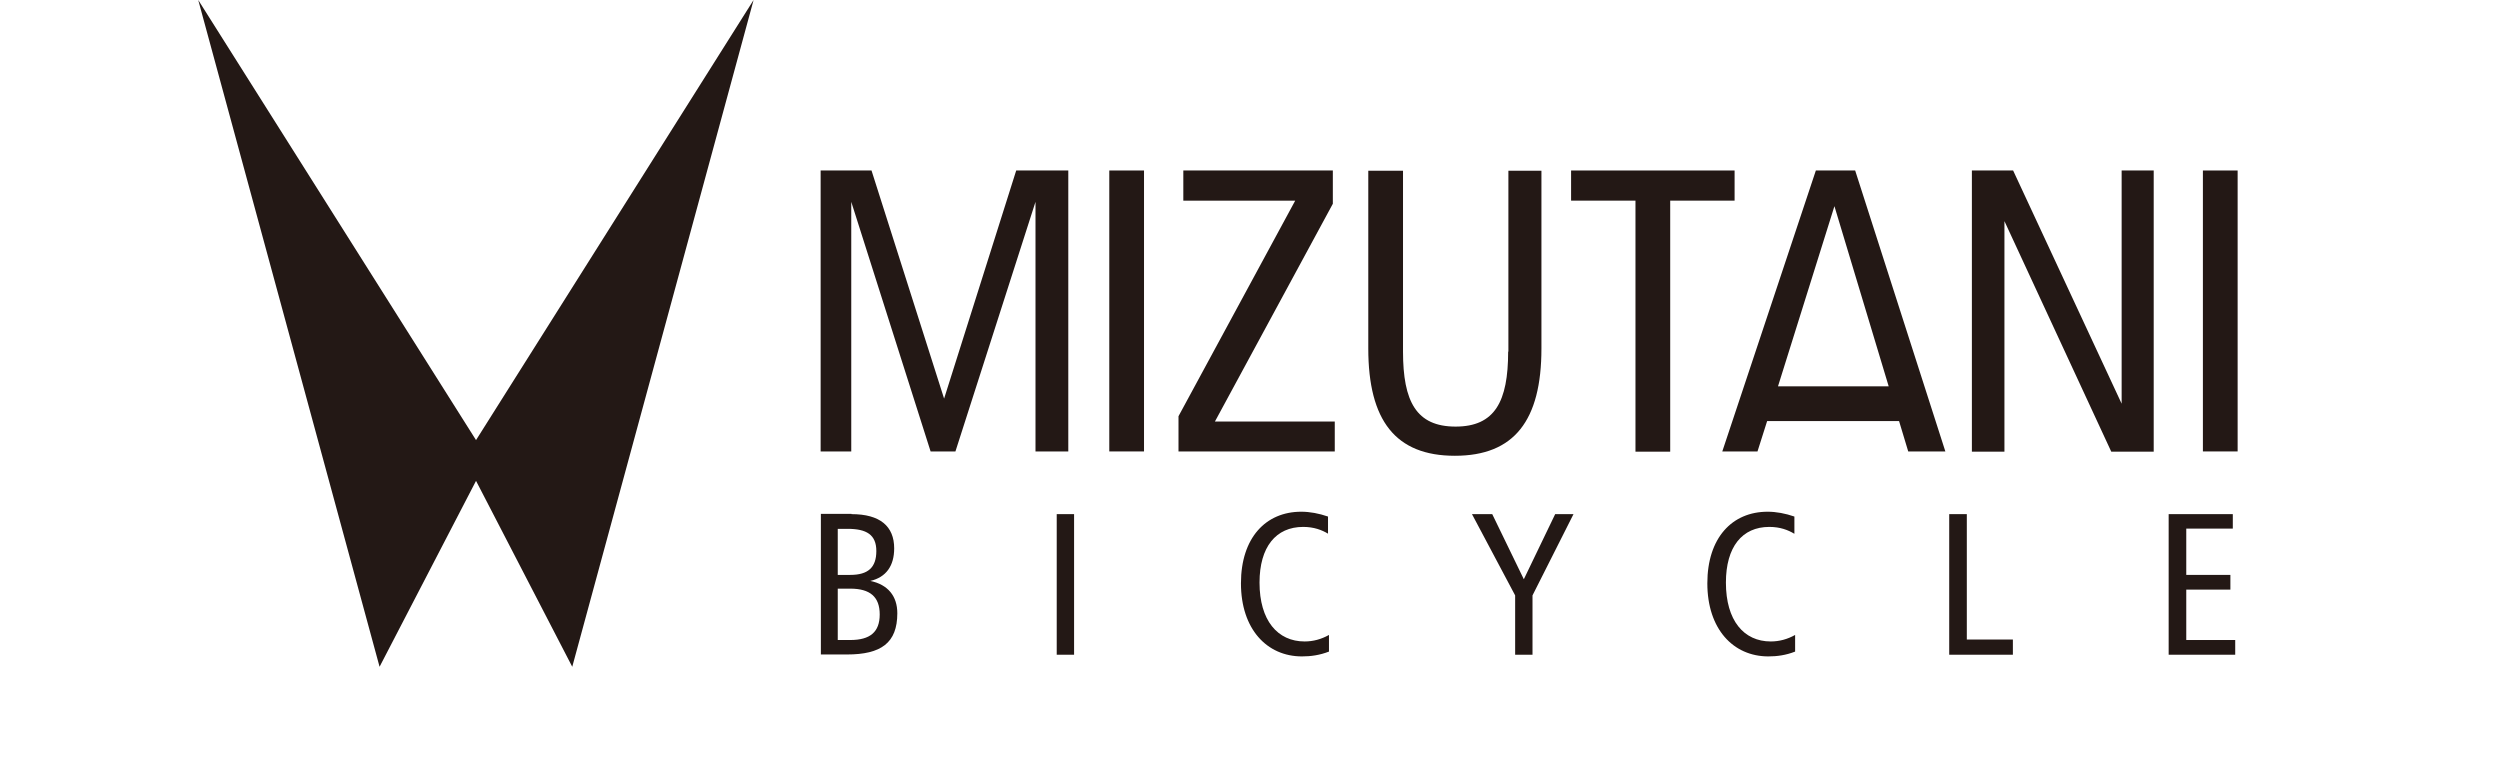 <?xml version="1.0" encoding="UTF-8"?>
<svg id="_レイヤー_2" data-name="レイヤー 2" xmlns="http://www.w3.org/2000/svg" viewBox="0 0 103.67 31.9">
  <defs>
    <style>
      .cls-1 {
        fill: #231815;
      }

      .cls-2 {
        fill: #fff;
      }
    </style>
  </defs>
  <g id="_レイヤー_1-2" data-name="レイヤー 1">
    <rect class="cls-2" width="103.67" height="31.9"/>
    <g>
      <polygon class="cls-1" points="19.74 18.25 8.22 0 15.74 27.65 19.74 19.94 23.73 27.65 31.25 0 19.74 18.25"/>
      <g>
        <polygon class="cls-1" points="39.15 16.53 36.14 7.07 34.03 7.07 34.03 18.72 35.3 18.72 35.3 8.37 38.59 18.72 39.62 18.72 42.94 8.37 42.94 18.72 44.3 18.72 44.3 7.07 42.14 7.07 39.15 16.53"/>
        <rect class="cls-1" x="46" y="7.07" width="1.44" height="11.65"/>
        <polygon class="cls-1" points="55.27 8.45 55.27 7.07 49.07 7.07 49.07 8.32 53.71 8.32 48.87 17.26 48.87 18.72 55.35 18.72 55.35 17.48 50.38 17.48 55.27 8.45"/>
        <g>
          <path class="cls-1" d="M62.54,14.58c0,2.07-.55,3.11-2.18,3.11s-2.18-1.04-2.18-3.11v-7.5h-1.44v7.37c0,2.99,1.13,4.45,3.59,4.45s3.59-1.46,3.59-4.45v-7.37h-1.37v7.5Z"/>
          <polygon class="cls-1" points="65.15 8.32 67.82 8.32 67.82 18.73 69.26 18.73 69.26 8.32 71.93 8.32 71.93 7.07 65.15 7.07 65.15 8.32"/>
          <path class="cls-1" d="M75.3,7.07l-3.88,11.65h1.46l.4-1.26h5.47l.38,1.26h1.54l-3.74-11.65h-1.63ZM73.73,16.02l2.34-7.47,2.25,7.47h-4.59Z"/>
          <polygon class="cls-1" points="87.98 16.74 83.48 7.07 81.77 7.07 81.77 18.73 83.12 18.73 83.12 9.17 87.55 18.73 89.31 18.73 89.31 7.07 87.98 7.07 87.98 16.74"/>
          <rect class="cls-1" x="91.35" y="7.07" width="1.44" height="11.65"/>
          <path class="cls-1" d="M35.31,21.32c1.18,0,1.77.5,1.77,1.42,0,.73-.34,1.2-.99,1.35.73.15,1.12.63,1.12,1.34,0,1.23-.67,1.71-2.09,1.71h-1.08v-5.83h1.27ZM34.74,23.84h.52c.74,0,1.08-.31,1.08-.99s-.41-.92-1.19-.92h-.41v1.91ZM34.74,26.54h.52c.82,0,1.22-.33,1.22-1.06s-.4-1.07-1.22-1.07h-.52v2.12Z"/>
          <rect class="cls-1" x="43.82" y="21.32" width=".72" height="5.83"/>
          <path class="cls-1" d="M55.07,22.13c-.25-.15-.58-.28-1.03-.28-1.13,0-1.81.83-1.81,2.31,0,1.57.75,2.44,1.87,2.44.35,0,.69-.09,1.01-.27v.69c-.39.15-.75.2-1.12.2-1.46,0-2.53-1.14-2.53-3.03s1.03-2.97,2.5-2.97c.36,0,.73.07,1.11.2v.71Z"/>
          <polygon class="cls-1" points="61.88 21.32 63.19 24.02 64.49 21.32 65.25 21.32 63.55 24.69 63.55 27.15 62.83 27.15 62.83 24.69 61.04 21.32 61.88 21.32"/>
          <path class="cls-1" d="M74.4,22.13c-.25-.15-.58-.28-1.03-.28-1.13,0-1.8.83-1.8,2.31,0,1.57.74,2.44,1.86,2.44.35,0,.69-.09,1.01-.27v.69c-.38.15-.75.2-1.11.2-1.46,0-2.53-1.14-2.53-3.03s1.03-2.97,2.5-2.97c.36,0,.73.07,1.11.2v.71Z"/>
          <polygon class="cls-1" points="81.56 21.32 81.56 26.52 83.47 26.52 83.47 27.15 80.83 27.15 80.83 21.32 81.56 21.32"/>
          <polygon class="cls-1" points="92.59 21.32 92.59 21.92 90.66 21.92 90.66 23.84 92.49 23.84 92.49 24.45 90.66 24.45 90.66 26.54 92.69 26.54 92.69 27.15 89.93 27.15 89.93 21.32 92.59 21.32"/>
        </g>
      </g>
    </g>
  </g>
</svg>